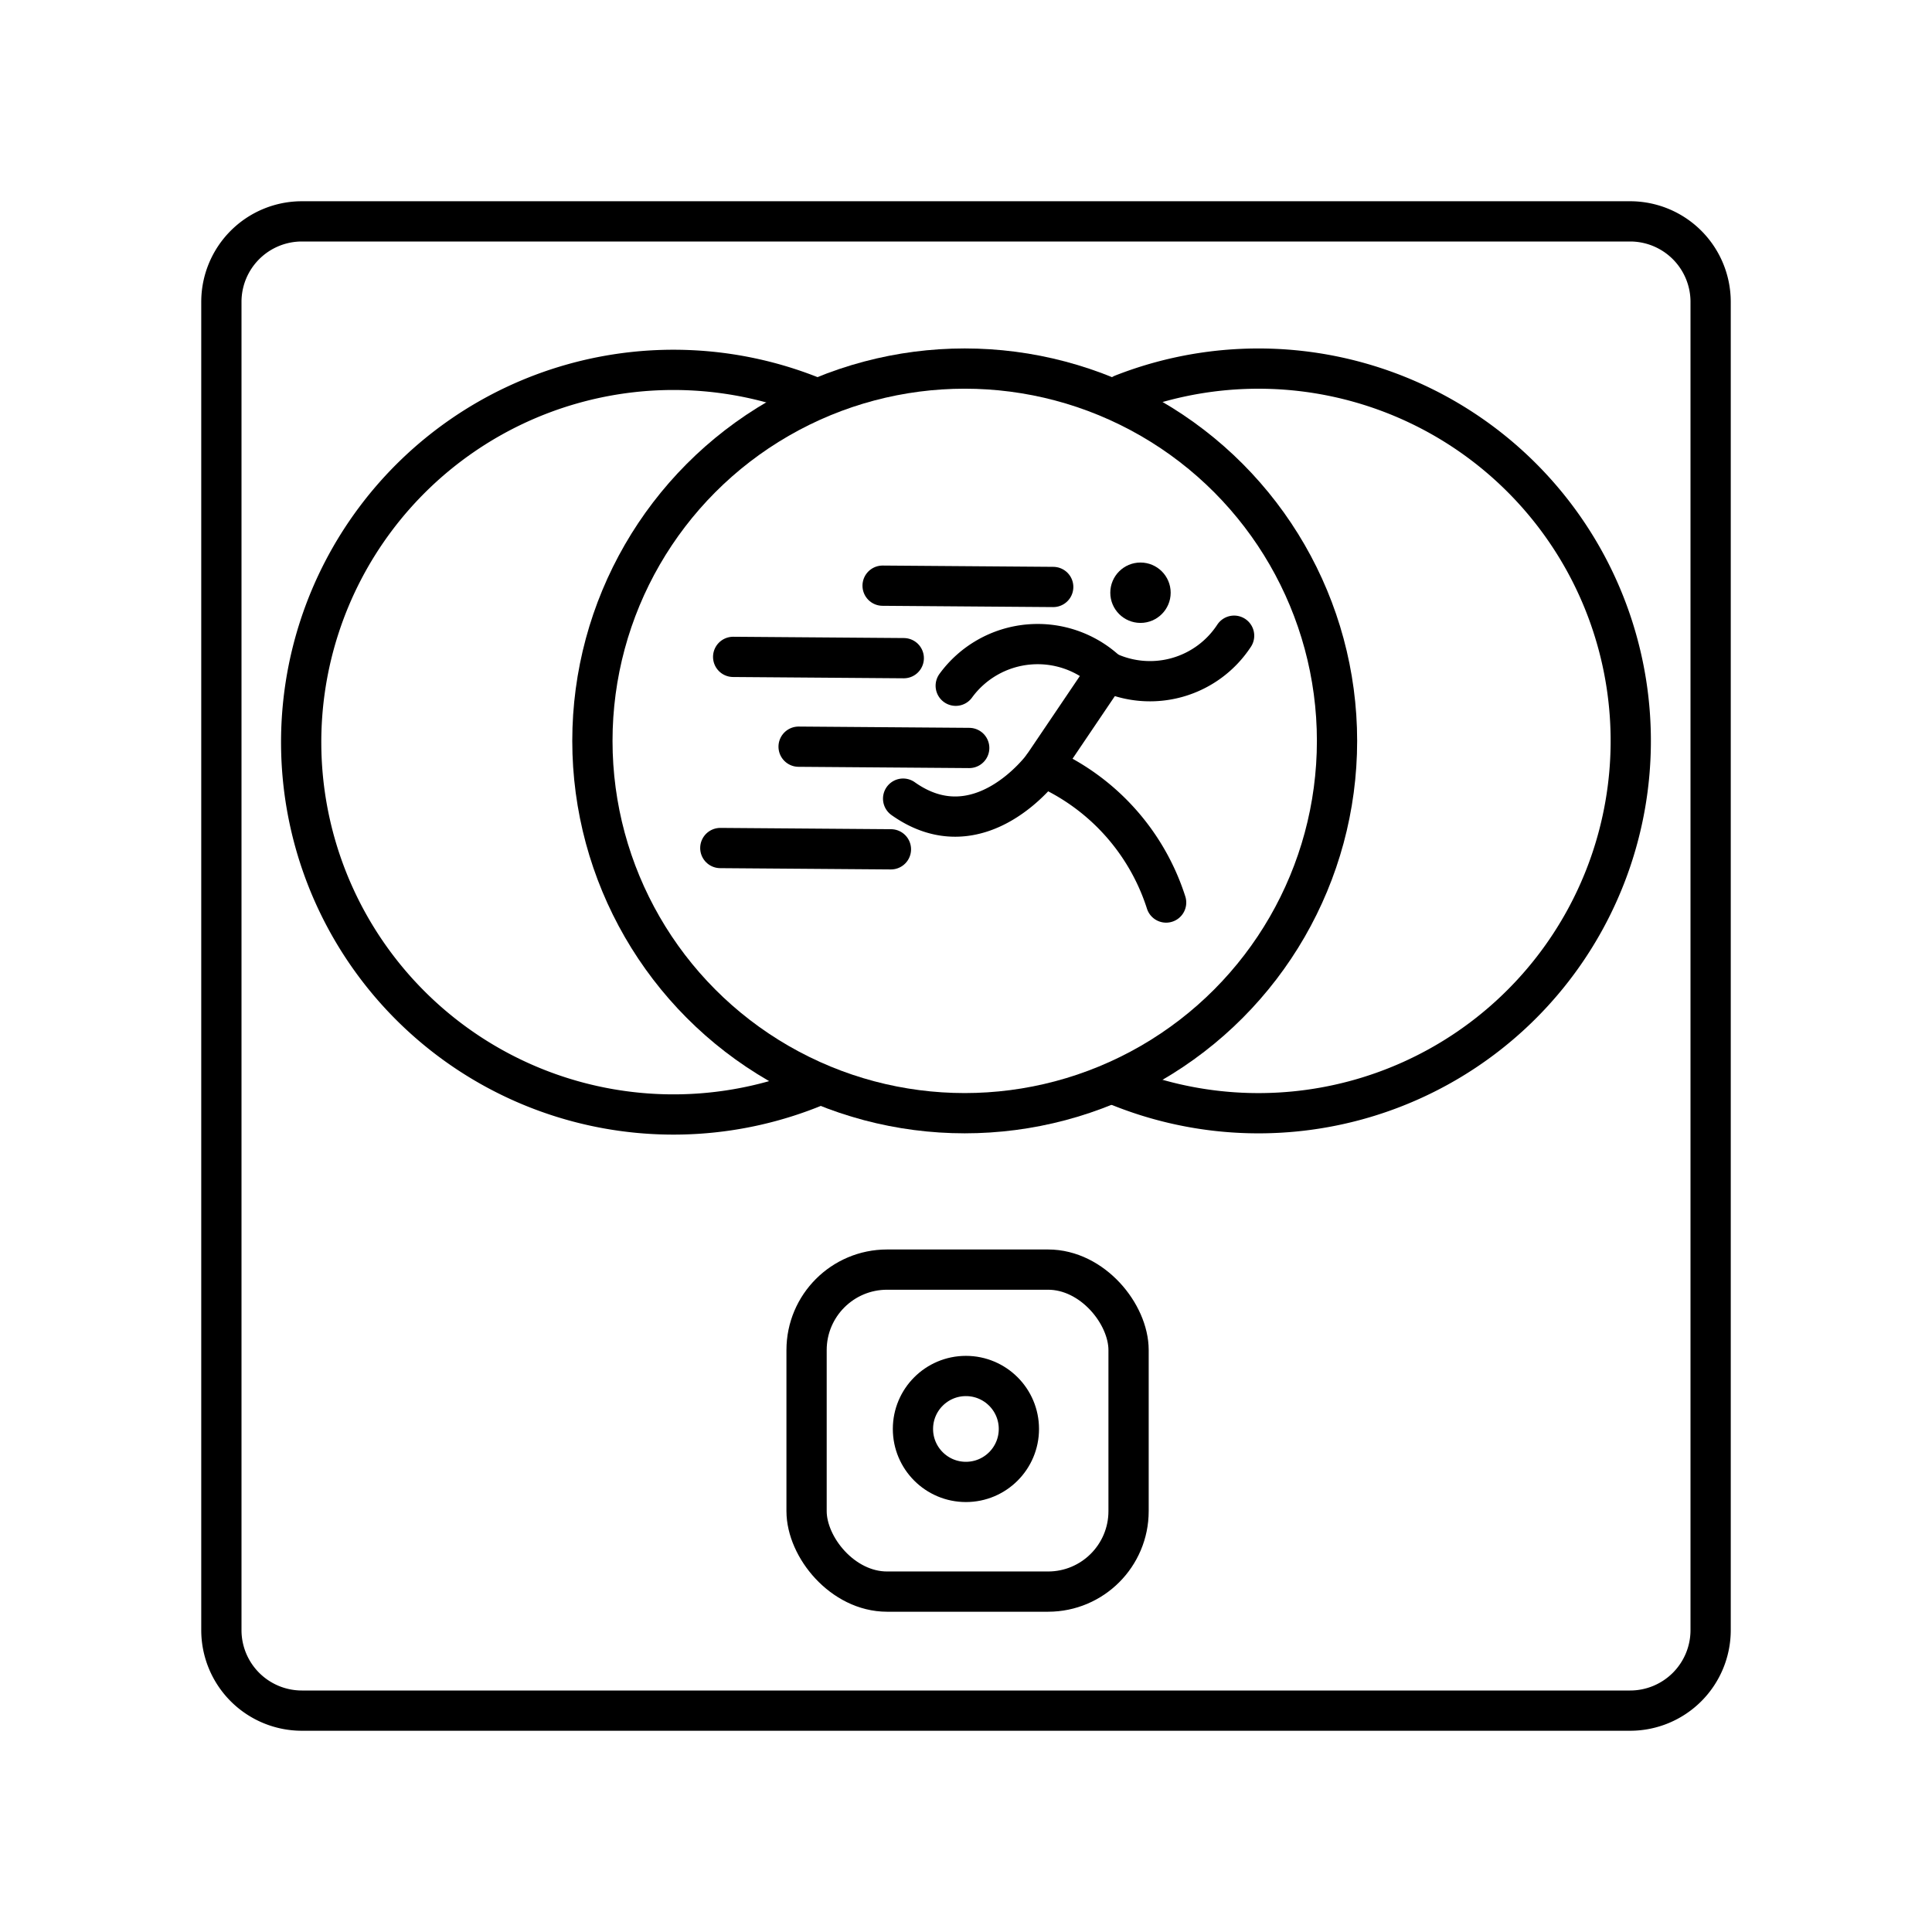 <?xml version="1.0" encoding="utf-8"?><!-- Uploaded to: SVG Repo, www.svgrepo.com, Generator: SVG Repo Mixer Tools -->
<svg width="800px" height="800px" viewBox="0 0 48 48" xmlns="http://www.w3.org/2000/svg"><defs><style>.a{fill:none;stroke:#000000;stroke-linecap:round;stroke-linejoin:round;}.b{fill:#000000;}</style></defs><path class="a" d="M40.5,5.5H7.5a2,2,0,0,0-2,2v33a2,2,0,0,0,2,2h33a2,2,0,0,0,2-2V7.5A2,2,0,0,0,40.5,5.5Z"/><circle class="a" cx="23.998" cy="35.502" r="1.316"/><path class="a" d="M20.258,26.991a9.25,9.25,0,1,1-.15-17.164"/><path class="a" d="M27.892,9.795a9.25,9.25,0,1,1-.165,17.159"/><path class="a" d="M19.841,18.551l4.239.032"/><path class="a" d="M17.896,21.069l4.239.032"/><path class="a" d="M18.215,16.32l4.239.032"/><path class="a" d="M21.928,14.551l4.239.032"/><path class="a" d="M23.745,17.037a2.519,2.519,0,0,1,3.761-.351L25.912,19.045s-1.57,2.148-3.474.797"/><path class="a" d="M25.912,19.045a5.506,5.506,0,0,1,3.06,3.378"/><path class="a" d="M30.661,15.794a2.498,2.498,0,0,1-3.155.892"/><circle class="b" cx="28.335" cy="14.726" r="0.75"/><circle class="a" cx="23.968" cy="18.407" r="9.25"/><rect class="a" x="20.039" y="31.543" width="8" height="8" rx="2"/></svg>